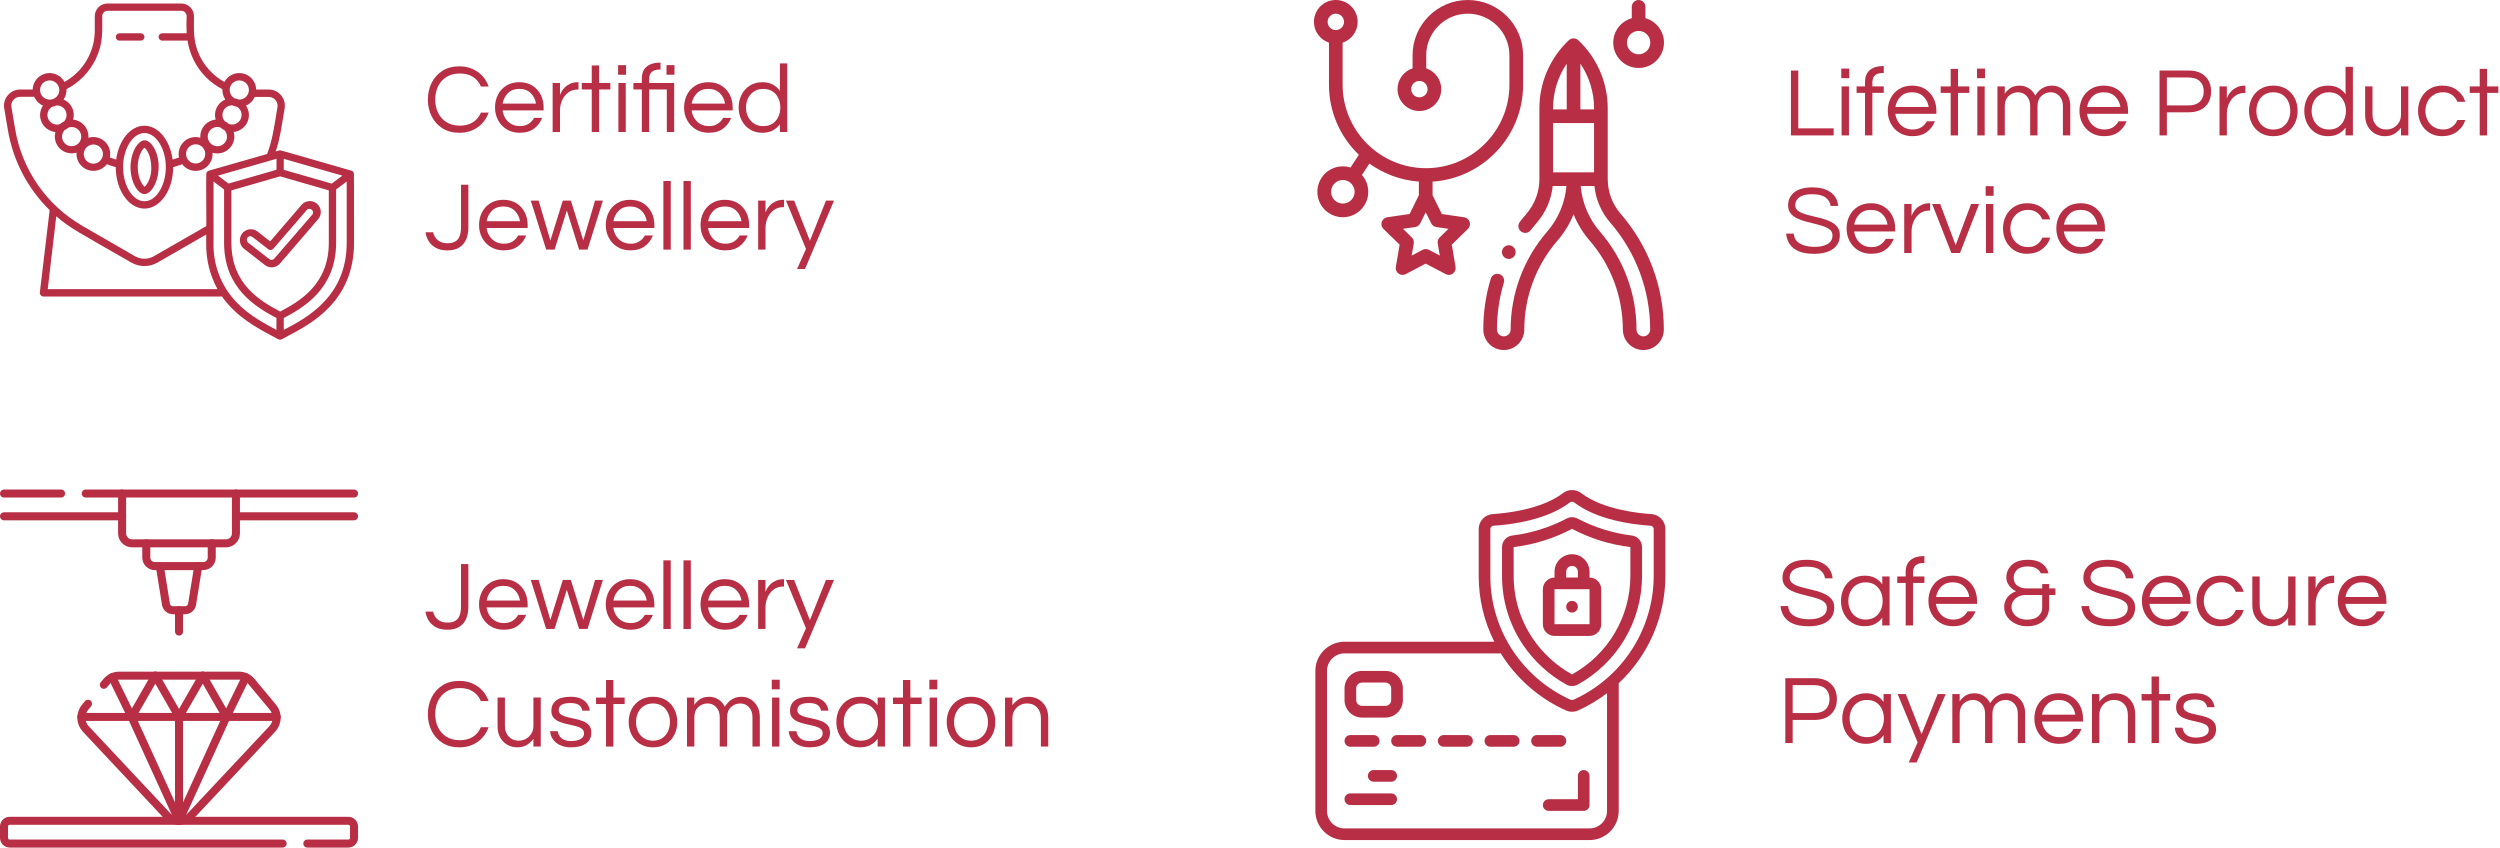 <svg viewBox="0 0 2181.22 739.5" xmlns="http://www.w3.org/2000/svg" data-name="Layer 1" id="Layer_1">
  <defs>
    <style>
      .cls-1 {
        fill: none;
        stroke: #b82e45;
        stroke-linecap: round;
        stroke-linejoin: round;
        stroke-width: 7px;
      }

      .cls-2 {
        fill: #b82e45;
        stroke-width: 0px;
      }
    </style>
  </defs>
  <g>
    <g>
      <path d="M1562.56,118.15v-56.61h6.41v50.45h30.87v6.16h-37.28Z" class="cls-2"></path>
      <path d="M1606.51,68.21v-8.38h6.93v8.38h-6.93ZM1606.77,118.15v-42.76h6.41v42.76h-6.41Z" class="cls-2"></path>
      <path d="M1627.21,118.15v-37.11h-7.35v-5.64h7.35v-3.76c0-4.67,1.41-8.18,4.23-10.52,2.82-2.34,6.68-3.51,11.59-3.51h.51v6.07h-.85c-2.96,0-5.22.67-6.76,2.01-1.54,1.34-2.31,3.49-2.31,6.46v3.25h9.92v5.64h-9.92v37.11h-6.41Z" class="cls-2"></path>
      <path d="M1668.68,118.83c-4.33,0-8.12-.98-11.37-2.95-3.25-1.97-5.77-4.63-7.57-8-1.79-3.36-2.69-7.07-2.69-11.12s.86-7.82,2.57-11.16,4.16-5.99,7.35-7.95c3.19-1.97,6.96-2.95,11.29-2.95s8.17.98,11.33,2.95,5.6,4.62,7.31,7.95c1.71,3.33,2.57,7.05,2.57,11.16v2.56h-35.83c.34,2.51,1.16,4.8,2.44,6.88,1.28,2.08,3.01,3.73,5.17,4.96,2.17,1.23,4.67,1.84,7.52,1.84,3.02,0,5.56-.67,7.61-2.01,2.05-1.34,3.65-3.06,4.79-5.17h7.01c-1.48,3.82-3.83,6.94-7.05,9.36-3.22,2.42-7.37,3.63-12.44,3.63ZM1653.71,93.35h29.07c-.57-3.65-2.11-6.7-4.62-9.15-2.51-2.45-5.81-3.68-9.92-3.68s-7.4,1.23-9.88,3.68c-2.48,2.45-4.03,5.5-4.66,9.15Z" class="cls-2"></path>
      <path d="M1701.94,118.15v-37.11h-8.72v-5.64h8.72v-15.31h6.41v15.31h9.83v5.64h-9.83v37.11h-6.41Z" class="cls-2"></path>
      <path d="M1724.94,68.21v-8.38h6.93v8.38h-6.93ZM1725.2,118.15v-42.76h6.41v42.76h-6.41Z" class="cls-2"></path>
      <path d="M1742.73,118.15v-42.76h6.41v6.5c.97-1.71,2.51-3.33,4.62-4.87,2.11-1.54,4.9-2.31,8.38-2.31,2.85,0,5.49.76,7.91,2.27,2.42,1.51,4.32,3.63,5.69,6.37.57-.97,1.47-2.14,2.69-3.51,1.23-1.37,2.83-2.57,4.83-3.59,2-1.03,4.39-1.54,7.18-1.54s5.3.71,7.7,2.14c2.39,1.43,4.35,3.46,5.86,6.11,1.51,2.65,2.27,5.77,2.27,9.36v25.82h-6.41v-25.65c0-3.59-1.01-6.48-3.04-8.68-2.02-2.19-4.55-3.29-7.57-3.29s-5.84,1.06-8.12,3.16c-2.28,2.11-3.42,5.07-3.42,8.89v25.57h-6.41v-25.65c0-3.59-1.01-6.48-3.04-8.68-2.02-2.19-4.55-3.29-7.57-3.29s-5.84,1.06-8.12,3.16c-2.28,2.11-3.42,5.07-3.42,8.89v25.57h-6.41Z" class="cls-2"></path>
      <path d="M1835.93,118.83c-4.33,0-8.12-.98-11.37-2.95-3.25-1.97-5.77-4.63-7.57-8-1.79-3.36-2.69-7.07-2.69-11.12s.86-7.82,2.57-11.16,4.16-5.99,7.35-7.95c3.19-1.97,6.96-2.95,11.29-2.95s8.17.98,11.33,2.95,5.6,4.62,7.31,7.95c1.71,3.33,2.57,7.05,2.57,11.16v2.56h-35.83c.34,2.51,1.16,4.8,2.44,6.88,1.28,2.08,3.01,3.73,5.17,4.96,2.17,1.23,4.67,1.84,7.52,1.84,3.02,0,5.56-.67,7.61-2.01,2.05-1.34,3.65-3.06,4.79-5.17h7.01c-1.48,3.82-3.83,6.94-7.05,9.36-3.22,2.42-7.37,3.63-12.44,3.63ZM1820.97,93.35h29.07c-.57-3.65-2.11-6.7-4.62-9.15-2.51-2.45-5.81-3.68-9.92-3.68s-7.4,1.23-9.88,3.68c-2.48,2.45-4.03,5.5-4.66,9.15Z" class="cls-2"></path>
      <path d="M1884.16,118.15v-56.61h25.48c6.04,0,10.8,1.64,14.28,4.92,3.48,3.28,5.22,7.71,5.22,13.3s-1.74,10.02-5.22,13.3c-3.48,3.28-8.24,4.92-14.28,4.92h-19.07v20.18h-6.41ZM1890.57,91.98h18.64c4.45,0,7.81-1.08,10.09-3.25,2.28-2.17,3.42-5.16,3.42-8.98s-1.14-6.73-3.42-8.89c-2.28-2.17-5.64-3.25-10.09-3.25h-18.64v24.37Z" class="cls-2"></path>
      <path d="M1936.49,118.15v-42.76h6.41v10.52c.23-.74.67-1.72,1.33-2.95.65-1.23,1.61-2.47,2.86-3.72,1.25-1.25,2.84-2.32,4.75-3.21,1.91-.88,4.18-1.33,6.8-1.33h.43v6.41h-.77c-3.19,0-5.94.87-8.25,2.61-2.31,1.74-4.08,3.99-5.3,6.76-1.23,2.77-1.84,5.72-1.84,8.85v18.81h-6.41Z" class="cls-2"></path>
      <path d="M1983.44,118.83c-4.33,0-8.1-.98-11.29-2.95-3.19-1.97-5.64-4.63-7.35-8-1.71-3.36-2.57-7.07-2.57-11.12s.86-7.82,2.57-11.16,4.16-5.99,7.35-7.95c3.19-1.97,6.96-2.95,11.29-2.95s8.17.98,11.33,2.95,5.6,4.62,7.31,7.95c1.71,3.33,2.57,7.05,2.57,11.16s-.85,7.75-2.57,11.12c-1.71,3.36-4.15,6.03-7.31,8s-6.94,2.95-11.33,2.95ZM1983.44,113.02c3.19,0,5.88-.74,8.08-2.22,2.19-1.48,3.86-3.46,5-5.94,1.14-2.48,1.71-5.17,1.71-8.08s-.57-5.67-1.71-8.12c-1.14-2.45-2.81-4.42-5-5.9-2.2-1.48-4.89-2.22-8.08-2.22s-5.82.74-8.04,2.22c-2.22,1.48-3.91,3.45-5.04,5.9-1.14,2.45-1.71,5.16-1.71,8.12s.57,5.6,1.71,8.08c1.14,2.48,2.82,4.46,5.04,5.94,2.22,1.48,4.9,2.22,8.04,2.22Z" class="cls-2"></path>
      <path d="M2031.15,118.83c-4.16,0-7.8-.98-10.9-2.95-3.11-1.97-5.52-4.63-7.23-8-1.71-3.36-2.57-7.07-2.57-11.12s.86-7.82,2.57-11.16,4.12-5.99,7.23-7.95c3.11-1.97,6.74-2.95,10.9-2.95,3.53,0,6.57.68,9.11,2.05,2.54,1.37,4.6,3.22,6.2,5.56v-24.03h6.41v59.86h-6.41v-6.84c-1.6,2.28-3.66,4.1-6.2,5.47-2.54,1.37-5.57,2.05-9.11,2.05ZM2032.01,113.02c3.19,0,5.89-.74,8.08-2.22,2.19-1.48,3.86-3.46,5-5.94,1.14-2.48,1.71-5.17,1.71-8.08s-.57-5.67-1.71-8.12c-1.14-2.45-2.81-4.42-5-5.9-2.2-1.48-4.89-2.22-8.08-2.22s-5.84.74-8.12,2.22c-2.28,1.48-4.02,3.45-5.22,5.9-1.2,2.45-1.8,5.16-1.8,8.12s.6,5.6,1.8,8.08,2.94,4.46,5.22,5.94c2.28,1.48,4.99,2.22,8.12,2.22Z" class="cls-2"></path>
      <path d="M2080.66,118.83c-2.91,0-5.67-.7-8.29-2.1-2.62-1.4-4.75-3.48-6.37-6.24-1.62-2.76-2.44-6.17-2.44-10.22v-24.88h6.41v24.71c0,3.88,1.12,7,3.38,9.36,2.25,2.37,5.12,3.55,8.59,3.55,2.39,0,4.56-.56,6.5-1.67,1.94-1.11,3.49-2.64,4.66-4.58,1.17-1.94,1.75-4.19,1.75-6.76v-24.63h6.41v42.76h-6.41v-6.67c-1.54,2.05-3.42,3.79-5.64,5.22-2.22,1.43-5.08,2.14-8.55,2.14Z" class="cls-2"></path>
      <path d="M2130.77,118.83c-4.28,0-7.98-.98-11.12-2.95-3.14-1.97-5.57-4.63-7.31-8-1.74-3.36-2.61-7.07-2.61-11.12s.87-7.82,2.61-11.16c1.74-3.33,4.17-5.99,7.31-7.95,3.13-1.97,6.84-2.95,11.12-2.95,5.07,0,9.39,1.31,12.95,3.93,3.56,2.62,5.97,6.02,7.23,10.18h-6.93c-.97-2.45-2.52-4.45-4.66-5.99-2.14-1.54-4.72-2.31-7.74-2.31s-5.87.74-8.21,2.22c-2.34,1.48-4.13,3.45-5.39,5.9-1.25,2.45-1.88,5.16-1.88,8.12s.63,5.6,1.88,8.08c1.25,2.48,3.05,4.46,5.39,5.94,2.34,1.48,5.07,2.22,8.21,2.22s5.6-.77,7.74-2.31,3.69-3.53,4.66-5.99h6.93c-1.25,4.16-3.66,7.55-7.23,10.18-3.56,2.62-7.88,3.93-12.95,3.93Z" class="cls-2"></path>
      <path d="M2163.52,118.15v-37.11h-8.72v-5.64h8.72v-15.31h6.41v15.31h9.83v5.64h-9.83v37.11h-6.41Z" class="cls-2"></path>
      <path d="M1582.83,221.45c-5.59,0-10.12-.75-13.6-2.27-3.48-1.51-6.09-3.6-7.82-6.29-1.74-2.68-2.75-5.7-3.04-9.06h6.67c.17,2.74,1.08,4.95,2.74,6.63,1.65,1.68,3.83,2.92,6.54,3.72,2.71.8,5.69,1.2,8.94,1.2,4.79,0,8.58-.84,11.37-2.52,2.79-1.68,4.19-4.18,4.19-7.48,0-1.99-.7-3.6-2.09-4.83-1.4-1.23-3.25-2.24-5.56-3.04-2.31-.8-4.83-1.52-7.57-2.18-2.74-.65-5.49-1.35-8.25-2.09-2.77-.74-5.3-1.68-7.61-2.82-2.31-1.14-4.16-2.61-5.56-4.4-1.4-1.8-2.1-4.09-2.1-6.88,0-4.62,1.78-8.38,5.34-11.29,3.56-2.91,8.88-4.36,15.95-4.36,5.02,0,9.15.76,12.4,2.27,3.25,1.51,5.69,3.49,7.31,5.94,1.62,2.45,2.52,5.1,2.69,7.95h-6.58c-.34-2.85-1.77-5.26-4.28-7.23-2.51-1.97-6.36-2.95-11.54-2.95-3.19,0-5.79.31-7.78.94-2,.63-3.52,1.44-4.57,2.44-1.06,1-1.77,2.04-2.14,3.12-.37,1.08-.56,2.11-.56,3.08,0,1.88.7,3.41,2.1,4.57,1.4,1.17,3.25,2.14,5.56,2.91s4.86,1.47,7.65,2.1c2.79.63,5.57,1.33,8.34,2.09,2.76.77,5.3,1.74,7.61,2.91,2.31,1.17,4.16,2.67,5.56,4.49,1.4,1.83,2.09,4.16,2.09,7.01,0,5.25-2,9.28-5.99,12.1-3.99,2.82-9.46,4.23-16.42,4.23Z" class="cls-2"></path>
      <path d="M1632.76,221.45c-4.33,0-8.12-.98-11.37-2.95-3.25-1.97-5.77-4.63-7.57-8-1.79-3.36-2.69-7.07-2.69-11.12s.86-7.82,2.57-11.16,4.16-5.99,7.35-7.95c3.19-1.97,6.96-2.95,11.29-2.95s8.17.98,11.33,2.95,5.6,4.62,7.31,7.95c1.71,3.33,2.57,7.05,2.57,11.16v2.56h-35.83c.34,2.51,1.16,4.8,2.44,6.88,1.28,2.08,3.01,3.73,5.17,4.96,2.17,1.23,4.67,1.84,7.52,1.84,3.02,0,5.56-.67,7.61-2.01,2.05-1.34,3.65-3.06,4.79-5.17h7.01c-1.48,3.82-3.83,6.94-7.05,9.36-3.22,2.42-7.37,3.63-12.44,3.63ZM1617.8,195.96h29.07c-.57-3.65-2.11-6.7-4.62-9.15-2.51-2.45-5.81-3.68-9.92-3.68s-7.4,1.23-9.88,3.68c-2.48,2.45-4.03,5.5-4.66,9.15Z" class="cls-2"></path>
      <path d="M1661.41,220.76v-42.76h6.41v10.52c.23-.74.67-1.72,1.33-2.95.65-1.23,1.61-2.47,2.86-3.72,1.25-1.25,2.84-2.32,4.75-3.21,1.91-.88,4.18-1.33,6.8-1.33h.43v6.41h-.77c-3.19,0-5.94.87-8.25,2.61-2.31,1.74-4.08,3.99-5.3,6.76-1.23,2.77-1.84,5.72-1.84,8.85v18.81h-6.41Z" class="cls-2"></path>
      <path d="M1702.54,220.76l-16.76-42.76h7.01l13.51,35.91,13.42-35.91h7.01l-16.67,42.76h-7.53Z" class="cls-2"></path>
      <path d="M1732.47,170.82v-8.38h6.93v8.38h-6.93ZM1732.73,220.76v-42.76h6.41v42.76h-6.41Z" class="cls-2"></path>
      <path d="M1768.64,221.45c-4.28,0-7.98-.98-11.12-2.95-3.14-1.97-5.57-4.63-7.31-8-1.74-3.36-2.61-7.07-2.61-11.12s.87-7.82,2.61-11.16c1.74-3.33,4.17-5.99,7.31-7.95,3.13-1.97,6.84-2.95,11.12-2.95,5.07,0,9.39,1.31,12.95,3.93,3.56,2.62,5.97,6.02,7.23,10.18h-6.93c-.97-2.45-2.52-4.45-4.66-5.99-2.14-1.54-4.72-2.31-7.74-2.31s-5.87.74-8.21,2.22c-2.34,1.48-4.13,3.45-5.39,5.9-1.25,2.45-1.88,5.16-1.88,8.12s.63,5.6,1.88,8.08c1.25,2.48,3.05,4.46,5.39,5.94,2.34,1.48,5.07,2.22,8.21,2.22s5.6-.77,7.74-2.31,3.69-3.53,4.66-5.99h6.93c-1.25,4.16-3.66,7.55-7.23,10.18-3.56,2.62-7.88,3.93-12.95,3.93Z" class="cls-2"></path>
      <path d="M1815.75,221.45c-4.33,0-8.12-.98-11.37-2.95-3.25-1.97-5.77-4.63-7.57-8-1.79-3.36-2.69-7.07-2.69-11.12s.86-7.82,2.57-11.16,4.16-5.99,7.35-7.95c3.19-1.97,6.96-2.95,11.29-2.95s8.17.98,11.33,2.95,5.6,4.62,7.31,7.95c1.71,3.33,2.57,7.05,2.57,11.16v2.56h-35.83c.34,2.51,1.16,4.8,2.44,6.88,1.28,2.08,3.01,3.73,5.17,4.96,2.17,1.23,4.67,1.84,7.52,1.84,3.02,0,5.56-.67,7.61-2.01,2.05-1.34,3.65-3.06,4.79-5.17h7.01c-1.48,3.82-3.83,6.94-7.05,9.36-3.22,2.42-7.37,3.63-12.44,3.63ZM1800.79,195.96h29.07c-.57-3.65-2.11-6.7-4.62-9.15-2.51-2.45-5.81-3.68-9.92-3.68s-7.4,1.23-9.88,3.68c-2.48,2.45-4.03,5.5-4.66,9.15Z" class="cls-2"></path>
    </g>
    <g>
      <path d="M1277.48,189.57l-19.48-2.83-8.1-16.41v-11.86c44.05-2.94,78.99-39.71,78.99-84.5v-25.74C1328.89,21.63,1307.26,0,1280.67,0s-48.22,21.63-48.22,48.23v11.41c-7.62,2.51-13.13,9.68-13.13,18.13,0,10.52,8.56,19.09,19.08,19.09s19.08-8.56,19.08-19.09c0-8.44-5.5-15.61-13.11-18.12v-11.42c0-20.01,16.28-36.3,36.29-36.3s36.29,16.28,36.29,36.3v25.74c0,40.13-32.64,72.77-72.76,72.77s-72.76-32.64-72.76-72.77v-36.75c7.61-2.51,13.12-9.69,13.12-18.13,0-10.52-8.56-19.09-19.08-19.09s-19.08,8.56-19.08,19.09c0,8.44,5.51,15.62,13.12,18.13v36.75c0,23.97,10.01,45.64,26.06,61.06l-7.27,11.13c-3.5-1.11-7.24-1.34-10.95-.62-5.82,1.14-10.85,4.47-14.17,9.39-6.84,10.16-4.15,23.99,6.01,30.83,3.8,2.56,8.11,3.78,12.37,3.78,7.14,0,14.17-3.43,18.45-9.79,5.75-8.54,4.76-19.67-1.73-27.07l6.51-9.97c12.33,8.89,27.13,14.54,43.16,15.72v11.89l-8.1,16.41-19.48,2.83c-2.25.33-4.11,1.9-4.81,4.06-.7,2.16-.12,4.53,1.51,6.11l14.1,13.74-3.33,19.41c-.38,2.24.54,4.5,2.37,5.83,1.84,1.33,4.27,1.51,6.28.45l17.42-9.16,17.42,9.16c.87.46,1.83.69,2.77.69,1.24,0,2.47-.38,3.51-1.14,1.84-1.33,2.76-3.6,2.37-5.83l-3.33-19.41,14.1-13.74c1.63-1.58,2.21-3.96,1.51-6.11-.7-2.16-2.57-3.73-4.82-4.06h0ZM1238.4,84.93c-3.95,0-7.16-3.21-7.16-7.16s3.21-7.16,7.16-7.16,7.16,3.21,7.16,7.16-3.21,7.16-7.16,7.16ZM1165.49,11.93c3.95,0,7.16,3.21,7.16,7.16s-3.21,7.16-7.16,7.16-7.16-3.21-7.16-7.16,3.21-7.16,7.16-7.16ZM1180.14,173.08c-3.17,4.7-9.57,5.95-14.27,2.78-4.7-3.17-5.95-9.57-2.78-14.27,1.53-2.28,3.86-3.82,6.56-4.35.66-.13,1.33-.19,1.99-.19,2.03,0,4.01.6,5.72,1.76,4.7,3.17,5.95,9.57,2.78,14.27h0ZM1256.11,207.13c-1.41,1.37-2.05,3.34-1.72,5.28l1.81,10.58-9.5-5c-.87-.46-1.82-.69-2.77-.69s-1.91.23-2.77.69l-9.5,5,1.82-10.58c.33-1.93-.31-3.91-1.72-5.28l-7.69-7.5,10.62-1.54c1.94-.28,3.62-1.5,4.49-3.26l4.75-9.63,4.75,9.63c.87,1.76,2.55,2.98,4.49,3.26l10.62,1.54-7.69,7.5Z" class="cls-2"></path>
      <path d="M1402.72,156.31v-61.89c0-22.41-9.38-44.06-25.74-59.37-1.73-1.62-4.27-2.06-6.45-1.12-.64.28-1.2.67-1.69,1.13,0,0,0-.01,0-.01-16.36,15.32-25.74,36.96-25.74,59.37v61.89c0,11.08-4,21.79-11.25,30.16-2.01,2.32-3.97,4.73-5.84,7.16-2,2.61-1.51,6.36,1.1,8.36,2.61,2,6.36,1.51,8.36-1.1,1.73-2.25,3.54-4.47,5.39-6.61,7.83-9.03,12.64-20.22,13.86-32.01h11.98c-1.26,14.67-7.12,28.63-16.83,39.83-20.55,23.7-31.86,54.03-31.87,85.4h0c0,3.29-2.68,5.97-5.96,5.97s-5.96-2.68-5.96-5.96c0-13.87,2.03-27.64,6.02-40.93.95-3.15-.84-6.48-4-7.43-3.15-.95-6.48.84-7.43,4-4.33,14.4-6.52,29.33-6.52,44.36h0v.02c.01,9.86,8.03,17.87,17.89,17.87s17.88-8.02,17.89-17.87h0c0-28.52,10.28-56.07,28.95-77.61,5.96-6.88,10.68-14.64,14.04-22.95,3.36,8.31,8.08,16.07,14.04,22.95,18.67,21.53,28.95,49.09,28.95,77.59h0c.01,9.87,8.03,17.89,17.89,17.89s17.88-8.02,17.89-17.87h0v-.02h0c0-37.12-13.39-73-37.7-101.03-7.26-8.37-11.25-19.08-11.25-30.16h0ZM1390.79,95.47h-11.93v-39.93c7.69,11.4,11.93,24.96,11.93,38.88v1.05ZM1366.94,55.54v39.93h-11.93v-1.05c0-13.92,4.24-27.49,11.93-38.88ZM1355.01,150.34v-42.95h35.78v42.95h-35.78ZM1433.78,293.47c-3.29,0-5.96-2.68-5.96-5.96h0c0-31.37-11.32-61.7-31.87-85.4-9.71-11.2-15.57-25.16-16.83-39.83h11.98c1.22,11.79,6.03,22.98,13.86,32.01,22.43,25.87,34.78,58.98,34.78,93.22,0,3.29-2.68,5.96-5.96,5.96h0Z" class="cls-2"></path>
      <path d="M1429.67,59.31c12.2,0,22.13-9.93,22.13-22.13,0-10.14-6.85-18.7-16.17-21.31V5.96C1435.63,2.67,1432.96,0,1429.67,0s-5.96,2.67-5.96,5.96v9.91c-9.31,2.61-16.17,11.17-16.17,21.31,0,12.2,9.93,22.13,22.13,22.13h0ZM1429.67,26.98c5.63,0,10.2,4.58,10.2,10.2s-4.58,10.2-10.2,10.2-10.2-4.58-10.2-10.2,4.58-10.2,10.2-10.2Z" class="cls-2"></path>
      <path d="M1312.17,215.73c-1.11,1.11-1.75,2.65-1.75,4.22s.64,3.11,1.75,4.22c1.11,1.11,2.65,1.74,4.22,1.74s3.11-.63,4.22-1.74c1.11-1.12,1.75-2.65,1.75-4.22s-.64-3.11-1.75-4.22c-1.11-1.11-2.65-1.74-4.22-1.74s-3.11.63-4.22,1.74Z" class="cls-2"></path>
    </g>
    <g>
      <path d="M1577.94,546.39c-5.59,0-10.12-.76-13.6-2.27-3.48-1.51-6.09-3.6-7.82-6.29-1.74-2.68-2.75-5.7-3.04-9.06h6.67c.17,2.74,1.08,4.95,2.74,6.63,1.65,1.68,3.83,2.92,6.54,3.72,2.71.8,5.69,1.2,8.94,1.2,4.79,0,8.58-.84,11.37-2.52,2.79-1.68,4.19-4.17,4.19-7.48,0-2-.7-3.61-2.09-4.83-1.4-1.22-3.25-2.24-5.56-3.04-2.31-.8-4.83-1.52-7.57-2.18-2.74-.65-5.49-1.35-8.25-2.09-2.77-.74-5.3-1.68-7.61-2.82-2.31-1.14-4.16-2.61-5.56-4.4-1.4-1.8-2.1-4.09-2.1-6.88,0-4.62,1.78-8.38,5.34-11.29,3.56-2.91,8.88-4.36,15.95-4.36,5.02,0,9.15.76,12.4,2.27,3.25,1.51,5.69,3.49,7.31,5.94,1.62,2.45,2.52,5.1,2.69,7.95h-6.58c-.34-2.85-1.77-5.26-4.28-7.23-2.51-1.97-6.36-2.95-11.54-2.95-3.19,0-5.79.31-7.78.94-2,.63-3.52,1.44-4.57,2.44-1.06,1-1.77,2.04-2.14,3.12-.37,1.08-.56,2.11-.56,3.08,0,1.88.7,3.41,2.1,4.58,1.4,1.17,3.25,2.14,5.56,2.91s4.86,1.47,7.65,2.09c2.79.63,5.57,1.33,8.34,2.1,2.76.77,5.3,1.74,7.61,2.91,2.31,1.17,4.16,2.67,5.56,4.49,1.4,1.83,2.09,4.16,2.09,7.01,0,5.25-2,9.28-5.99,12.1-3.99,2.82-9.46,4.23-16.42,4.23Z" class="cls-2"></path>
      <path d="M1626.93,546.39c-4.16,0-7.8-.98-10.9-2.95-3.11-1.97-5.52-4.63-7.23-8-1.71-3.36-2.57-7.07-2.57-11.12s.86-7.82,2.57-11.16,4.12-5.99,7.23-7.95c3.11-1.97,6.74-2.95,10.9-2.95,3.53,0,6.57.68,9.11,2.05,2.54,1.37,4.6,3.22,6.2,5.56v-6.93h6.41v42.75h-6.41v-6.84c-1.6,2.28-3.66,4.1-6.2,5.47-2.54,1.37-5.57,2.05-9.11,2.05ZM1627.79,540.57c3.19,0,5.89-.74,8.08-2.22,2.19-1.48,3.86-3.46,5-5.94,1.14-2.48,1.71-5.17,1.71-8.08s-.57-5.67-1.71-8.12c-1.14-2.45-2.81-4.42-5-5.9-2.2-1.48-4.89-2.22-8.08-2.22s-5.84.74-8.12,2.22c-2.28,1.48-4.02,3.45-5.22,5.9-1.2,2.45-1.8,5.16-1.8,8.12s.6,5.6,1.8,8.08,2.94,4.46,5.22,5.94,4.99,2.22,8.12,2.22Z" class="cls-2"></path>
      <path d="M1662.68,545.7v-37.11h-7.35v-5.64h7.35v-3.76c0-4.67,1.41-8.18,4.23-10.52,2.82-2.34,6.68-3.51,11.59-3.51h.51v6.07h-.85c-2.96,0-5.22.67-6.76,2.01-1.54,1.34-2.31,3.49-2.31,6.46v3.25h9.92v5.64h-9.92v37.11h-6.41Z" class="cls-2"></path>
      <path d="M1704.15,546.39c-4.33,0-8.12-.98-11.37-2.95-3.25-1.97-5.77-4.63-7.57-8-1.79-3.36-2.69-7.07-2.69-11.12s.86-7.82,2.57-11.16,4.16-5.99,7.35-7.95c3.19-1.97,6.96-2.95,11.29-2.95s8.17.98,11.33,2.95,5.6,4.62,7.31,7.95c1.71,3.33,2.57,7.05,2.57,11.16v2.57h-35.83c.34,2.51,1.16,4.8,2.44,6.88,1.28,2.08,3.01,3.73,5.17,4.96,2.17,1.23,4.67,1.84,7.52,1.84,3.02,0,5.56-.67,7.61-2.01,2.05-1.34,3.65-3.06,4.79-5.17h7.01c-1.48,3.82-3.83,6.94-7.05,9.36-3.22,2.42-7.37,3.63-12.44,3.63ZM1689.18,520.9h29.07c-.57-3.65-2.11-6.7-4.62-9.15-2.51-2.45-5.81-3.68-9.92-3.68s-7.4,1.23-9.88,3.68-4.03,5.5-4.66,9.15Z" class="cls-2"></path>
      <path d="M1768.45,546.39c-3.54,0-6.81-.71-9.83-2.14-3.02-1.42-5.45-3.41-7.27-5.94-1.83-2.54-2.74-5.49-2.74-8.85,0-3.02.91-5.74,2.74-8.17,1.82-2.42,4.39-4.26,7.7-5.52-1.25-.4-2.55-1.18-3.89-2.35-1.34-1.17-2.45-2.58-3.33-4.23-.88-1.65-1.33-3.42-1.33-5.3,0-4.39,1.6-8.07,4.79-11.03,3.19-2.96,7.87-4.45,14.02-4.45,3.88,0,7.07.58,9.58,1.75,2.51,1.17,4.43,2.65,5.77,4.45,1.34,1.8,2.21,3.66,2.61,5.6h-6.75c-.4-1.37-1.55-2.71-3.46-4.02-1.91-1.31-4.55-1.97-7.91-1.97-4.22,0-7.31.96-9.28,2.87-1.97,1.91-2.95,4.2-2.95,6.88,0,3.19,1.11,5.56,3.33,7.1,2.22,1.54,4.82,2.31,7.78,2.31h13.77v-3.76h5.99v3.76h5.56v5.73h-5.56v10.86c0,4.85-1.71,8.79-5.13,11.84-3.42,3.05-8.15,4.58-14.2,4.58ZM1768.45,540.66c4.5,0,7.85-1.04,10.05-3.12,2.19-2.08,3.29-4.43,3.29-7.05v-11.37h-14.54c-2.39,0-4.52.49-6.37,1.45-1.85.97-3.29,2.24-4.32,3.8-1.03,1.57-1.54,3.32-1.54,5.26s.56,3.75,1.67,5.43c1.11,1.68,2.68,3.04,4.7,4.06,2.02,1.03,4.38,1.54,7.05,1.54Z" class="cls-2"></path>
      <path d="M1840.45,546.39c-5.59,0-10.12-.76-13.6-2.27-3.48-1.51-6.09-3.6-7.82-6.29-1.74-2.68-2.75-5.7-3.04-9.06h6.67c.17,2.74,1.08,4.95,2.74,6.63,1.65,1.68,3.83,2.92,6.54,3.72,2.71.8,5.69,1.2,8.94,1.2,4.79,0,8.58-.84,11.37-2.52,2.79-1.68,4.19-4.17,4.19-7.48,0-2-.7-3.61-2.09-4.83-1.4-1.22-3.25-2.24-5.56-3.04-2.31-.8-4.83-1.52-7.57-2.18-2.74-.65-5.49-1.35-8.25-2.09-2.77-.74-5.3-1.68-7.61-2.82-2.31-1.14-4.16-2.61-5.56-4.4-1.4-1.8-2.1-4.09-2.1-6.88,0-4.62,1.78-8.38,5.34-11.29,3.56-2.91,8.88-4.36,15.95-4.36,5.02,0,9.15.76,12.4,2.27,3.25,1.51,5.69,3.49,7.31,5.94,1.62,2.45,2.52,5.1,2.69,7.95h-6.58c-.34-2.85-1.77-5.26-4.28-7.23-2.51-1.97-6.36-2.95-11.54-2.95-3.19,0-5.79.31-7.78.94-2,.63-3.52,1.44-4.57,2.44-1.06,1-1.77,2.04-2.14,3.12-.37,1.08-.56,2.11-.56,3.08,0,1.88.7,3.41,2.1,4.58,1.4,1.17,3.25,2.14,5.56,2.91s4.86,1.47,7.65,2.09c2.79.63,5.57,1.33,8.34,2.1,2.76.77,5.3,1.74,7.61,2.91,2.31,1.17,4.16,2.67,5.56,4.49,1.4,1.83,2.09,4.16,2.09,7.01,0,5.25-2,9.28-5.99,12.1-3.99,2.82-9.46,4.23-16.42,4.23Z" class="cls-2"></path>
      <path d="M1890.39,546.39c-4.33,0-8.12-.98-11.37-2.95-3.25-1.97-5.77-4.63-7.57-8-1.79-3.36-2.69-7.07-2.69-11.12s.86-7.82,2.57-11.16,4.16-5.99,7.35-7.95c3.19-1.97,6.96-2.95,11.29-2.95s8.17.98,11.33,2.95,5.6,4.62,7.31,7.95c1.71,3.33,2.57,7.05,2.57,11.16v2.57h-35.83c.34,2.51,1.16,4.8,2.44,6.88,1.28,2.08,3.01,3.73,5.17,4.96,2.17,1.23,4.67,1.84,7.52,1.84,3.02,0,5.56-.67,7.61-2.01,2.05-1.34,3.65-3.06,4.79-5.17h7.01c-1.48,3.82-3.83,6.94-7.05,9.36-3.22,2.42-7.37,3.63-12.44,3.63ZM1875.42,520.9h29.07c-.57-3.65-2.11-6.7-4.62-9.15-2.51-2.45-5.81-3.68-9.92-3.68s-7.4,1.23-9.88,3.68-4.03,5.5-4.66,9.15Z" class="cls-2"></path>
      <path d="M1937.42,546.39c-4.28,0-7.98-.98-11.12-2.95-3.14-1.97-5.57-4.63-7.31-8-1.74-3.36-2.61-7.07-2.61-11.12s.87-7.82,2.61-11.16c1.74-3.33,4.17-5.99,7.31-7.95,3.13-1.97,6.84-2.95,11.12-2.95,5.07,0,9.39,1.31,12.95,3.93,3.56,2.62,5.97,6.02,7.23,10.18h-6.93c-.97-2.45-2.52-4.45-4.66-5.99s-4.72-2.31-7.74-2.31-5.87.74-8.21,2.22c-2.34,1.48-4.13,3.45-5.39,5.9-1.25,2.45-1.88,5.16-1.88,8.12s.63,5.6,1.88,8.08c1.25,2.48,3.05,4.46,5.39,5.94,2.34,1.48,5.07,2.22,8.21,2.22s5.6-.77,7.74-2.31,3.69-3.53,4.66-5.99h6.93c-1.25,4.16-3.66,7.55-7.23,10.18-3.56,2.62-7.88,3.93-12.95,3.93Z" class="cls-2"></path>
      <path d="M1982.22,546.39c-2.91,0-5.67-.7-8.29-2.1-2.62-1.4-4.75-3.48-6.37-6.24-1.62-2.76-2.44-6.17-2.44-10.22v-24.88h6.41v24.71c0,3.88,1.12,7,3.38,9.36,2.25,2.37,5.12,3.55,8.59,3.55,2.39,0,4.56-.56,6.5-1.67,1.94-1.11,3.49-2.64,4.66-4.58,1.17-1.94,1.75-4.19,1.75-6.75v-24.63h6.41v42.75h-6.41v-6.67c-1.54,2.05-3.42,3.79-5.64,5.22-2.22,1.43-5.08,2.14-8.55,2.14Z" class="cls-2"></path>
      <path d="M2013.95,545.7v-42.75h6.41v10.52c.23-.74.67-1.72,1.33-2.95.65-1.23,1.61-2.46,2.86-3.72,1.25-1.25,2.84-2.32,4.75-3.21,1.91-.88,4.18-1.33,6.8-1.33h.43v6.41h-.77c-3.19,0-5.94.87-8.25,2.61-2.31,1.74-4.08,3.99-5.3,6.75-1.23,2.77-1.84,5.72-1.84,8.85v18.81h-6.41Z" class="cls-2"></path>
      <path d="M2061.32,546.39c-4.33,0-8.12-.98-11.37-2.95-3.25-1.97-5.77-4.63-7.57-8-1.79-3.36-2.69-7.07-2.69-11.12s.86-7.82,2.57-11.16,4.16-5.99,7.35-7.95c3.19-1.97,6.96-2.95,11.29-2.95s8.17.98,11.33,2.95,5.6,4.62,7.31,7.95c1.71,3.33,2.57,7.05,2.57,11.16v2.57h-35.83c.34,2.51,1.16,4.8,2.44,6.88,1.28,2.08,3.01,3.73,5.17,4.96,2.17,1.23,4.67,1.84,7.52,1.84,3.02,0,5.56-.67,7.61-2.01,2.05-1.34,3.65-3.06,4.79-5.17h7.01c-1.48,3.82-3.83,6.94-7.05,9.36-3.22,2.42-7.37,3.63-12.44,3.63ZM2046.36,520.9h29.07c-.57-3.65-2.11-6.7-4.62-9.15-2.51-2.45-5.81-3.68-9.92-3.68s-7.4,1.23-9.88,3.68-4.03,5.5-4.66,9.15Z" class="cls-2"></path>
      <path d="M1557.67,648.31v-56.61h25.48c6.04,0,10.8,1.64,14.28,4.92,3.48,3.28,5.22,7.71,5.22,13.3s-1.74,10.02-5.22,13.3c-3.48,3.28-8.24,4.92-14.28,4.92h-19.07v20.18h-6.41ZM1564.09,622.15h18.64c4.45,0,7.81-1.08,10.09-3.25,2.28-2.17,3.42-5.16,3.42-8.98s-1.14-6.73-3.42-8.89c-2.28-2.17-5.64-3.25-10.09-3.25h-18.64v24.37Z" class="cls-2"></path>
      <path d="M1628.05,649c-4.16,0-7.8-.98-10.9-2.95-3.11-1.97-5.52-4.63-7.23-8-1.71-3.36-2.57-7.07-2.57-11.12s.86-7.82,2.57-11.16,4.12-5.99,7.23-7.95c3.11-1.97,6.74-2.95,10.9-2.95,3.53,0,6.57.68,9.11,2.05,2.54,1.37,4.6,3.22,6.2,5.56v-6.93h6.41v42.75h-6.41v-6.84c-1.6,2.28-3.66,4.1-6.2,5.47-2.54,1.37-5.57,2.05-9.11,2.05ZM1628.9,643.18c3.19,0,5.89-.74,8.08-2.22,2.19-1.48,3.86-3.46,5-5.94,1.14-2.48,1.71-5.17,1.71-8.08s-.57-5.67-1.71-8.12c-1.14-2.45-2.81-4.42-5-5.9-2.2-1.48-4.89-2.22-8.08-2.22s-5.84.74-8.12,2.22c-2.28,1.48-4.02,3.45-5.22,5.9-1.2,2.45-1.8,5.16-1.8,8.12s.6,5.6,1.8,8.08,2.94,4.46,5.22,5.94,4.99,2.22,8.12,2.22Z" class="cls-2"></path>
      <path d="M1665.33,665.25l7.78-17.53-17.44-42.16h7.1l13.77,35.06,14.02-35.06h7.01l-25.31,59.69h-6.93Z" class="cls-2"></path>
      <path d="M1703.38,648.31v-42.75h6.41v6.5c.97-1.71,2.51-3.33,4.62-4.87,2.11-1.54,4.9-2.31,8.38-2.31,2.85,0,5.49.76,7.91,2.27,2.42,1.51,4.32,3.63,5.69,6.37.57-.97,1.47-2.14,2.69-3.51,1.23-1.37,2.83-2.57,4.83-3.59,2-1.03,4.39-1.54,7.18-1.54s5.3.71,7.7,2.14c2.39,1.43,4.35,3.46,5.86,6.11,1.51,2.65,2.27,5.77,2.27,9.36v25.82h-6.41v-25.65c0-3.59-1.01-6.48-3.04-8.68-2.02-2.19-4.55-3.29-7.57-3.29s-5.84,1.06-8.12,3.16c-2.28,2.11-3.42,5.08-3.42,8.89v25.57h-6.41v-25.65c0-3.59-1.01-6.48-3.04-8.68-2.02-2.19-4.55-3.29-7.57-3.29s-5.84,1.06-8.12,3.16c-2.28,2.11-3.42,5.08-3.42,8.89v25.57h-6.41Z" class="cls-2"></path>
      <path d="M1796.58,649c-4.33,0-8.12-.98-11.37-2.95-3.25-1.97-5.77-4.63-7.57-8-1.79-3.36-2.69-7.07-2.69-11.12s.86-7.82,2.57-11.16,4.16-5.99,7.35-7.95c3.19-1.97,6.96-2.95,11.29-2.95s8.17.98,11.33,2.95,5.6,4.62,7.31,7.95c1.71,3.33,2.57,7.05,2.57,11.16v2.57h-35.83c.34,2.51,1.16,4.8,2.44,6.88,1.28,2.08,3.01,3.73,5.17,4.96,2.17,1.23,4.67,1.84,7.52,1.84,3.02,0,5.56-.67,7.61-2.01,2.05-1.34,3.65-3.06,4.79-5.17h7.01c-1.48,3.82-3.83,6.94-7.05,9.36-3.22,2.42-7.37,3.63-12.44,3.63ZM1781.62,623.52h29.07c-.57-3.65-2.11-6.7-4.62-9.15-2.51-2.45-5.81-3.68-9.92-3.68s-7.4,1.23-9.88,3.68-4.03,5.5-4.66,9.15Z" class="cls-2"></path>
      <path d="M1825.23,648.31v-42.75h6.41v6.67c1.54-2.05,3.42-3.79,5.64-5.22,2.22-1.42,5.07-2.14,8.55-2.14,2.96,0,5.74.7,8.34,2.09,2.59,1.4,4.7,3.48,6.33,6.24,1.62,2.77,2.44,6.17,2.44,10.22v24.88h-6.41v-24.71c0-3.88-1.11-7-3.33-9.36-2.22-2.36-5.1-3.55-8.64-3.55-2.39,0-4.56.54-6.5,1.62-1.94,1.08-3.49,2.61-4.66,4.58-1.17,1.97-1.75,4.23-1.75,6.8v24.63h-6.41Z" class="cls-2"></path>
      <path d="M1877.22,648.31v-37.11h-8.72v-5.64h8.72v-15.31h6.41v15.31h9.83v5.64h-9.83v37.11h-6.41Z" class="cls-2"></path>
      <path d="M1916.04,649c-3.93,0-7.25-.66-9.96-1.97-2.71-1.31-4.78-3.04-6.2-5.17-1.43-2.14-2.22-4.46-2.39-6.97h6.67c.17,1.42.67,2.81,1.5,4.15.83,1.34,2.09,2.42,3.81,3.25,1.71.83,3.93,1.24,6.67,1.24.85,0,1.91-.08,3.16-.26s2.47-.48,3.63-.94c1.17-.46,2.15-1.14,2.95-2.05.8-.91,1.2-2.08,1.2-3.51,0-1.77-.68-3.13-2.05-4.1-1.37-.97-3.14-1.72-5.3-2.27-2.17-.54-4.46-1.07-6.88-1.58-2.42-.51-4.72-1.18-6.88-2.01-2.17-.83-3.93-2-5.3-3.51-1.37-1.51-2.05-3.58-2.05-6.2,0-3.88,1.41-6.88,4.23-9.02,2.82-2.14,7-3.21,12.53-3.21,3.76,0,6.83.58,9.19,1.75,2.37,1.17,4.16,2.67,5.39,4.49,1.23,1.83,1.95,3.79,2.18,5.9h-6.5c-.23-1.82-1.13-3.39-2.69-4.7-1.57-1.31-4.15-1.97-7.74-1.97-6.78,0-10.18,2.05-10.18,6.16,0,1.71.68,3.02,2.05,3.93s3.13,1.64,5.3,2.18c2.17.54,4.46,1.06,6.88,1.54,2.42.48,4.72,1.15,6.88,2.01,2.17.86,3.93,2.07,5.3,3.63,1.37,1.57,2.05,3.69,2.05,6.37,0,4.16-1.58,7.34-4.75,9.53-3.16,2.2-7.4,3.29-12.7,3.29Z" class="cls-2"></path>
    </g>
    <g id="Page-1">
      <g data-name="006---Secure-Payment" id="_006---Secure-Payment">
        <path d="M1440.81,448.54c-12.22-.79-42.65-4.15-61.08-18.21-4.77-3.7-11.44-3.7-16.21,0-18.44,14.06-48.86,17.42-61.08,18.21-6.89.43-12.26,6.12-12.29,13.02v41.09c0,19.88,4.67,39.49,13.61,57.25h-130.68c-14.05.02-25.43,11.4-25.45,25.45v122.15c.02,14.05,11.4,25.43,25.45,25.45h213.78c14.05-.02,25.43-11.4,25.45-25.45v-111.39c25.89-24.2,40.62-58.02,40.72-93.46v-41.09c-.03-6.87-5.36-12.56-12.22-13.02h0ZM1402.12,707.5c0,8.43-6.84,15.27-15.27,15.27h-213.78c-8.43,0-15.27-6.84-15.27-15.27v-122.15c0-8.43,6.84-15.27,15.27-15.27h136.41c.79,1.27,1.53,2.54,2.36,3.81,13.49,20.08,32.32,35.99,54.37,45.94,3.42,1.54,7.35,1.54,10.77,0,8.92-4.04,17.36-9.09,25.14-15.04v102.71ZM1442.84,502.65c-.17,46.6-27.57,88.79-70.07,107.9-.76.34-1.63.34-2.39,0-20.32-9.16-37.68-23.83-50.11-42.34-13.03-19.38-19.98-42.21-19.96-65.56v-41.09c.01-1.52,1.2-2.77,2.72-2.87,16.33-1.06,46.7-5.09,66.6-20.28,1.14-.89,2.74-.89,3.87,0,19.91,15.18,50.27,19.22,66.61,20.28,1.52.09,2.71,1.34,2.72,2.87v41.09Z" class="cls-2" id="Shape"></path>
        <path d="M1423.98,467.27c-16.56-2.01-32.62-7-47.41-14.71-3.09-1.75-6.87-1.75-9.96,0-14.79,7.72-30.85,12.7-47.42,14.71-4.98.74-8.67,5.01-8.68,10.05v25.34c-.02,21.33,6.32,42.17,18.22,59.87,9.71,14.42,22.7,26.33,37.9,34.76,3.09,1.69,6.82,1.69,9.9,0,34.53-18.99,56.03-55.23,56.14-94.64v-25.34c-.01-5.04-3.7-9.31-8.68-10.05h0ZM1422.48,502.65c-.1,35.71-19.6,68.55-50.9,85.75h-.05c-13.79-7.66-25.57-18.47-34.38-31.56-10.76-16.02-16.5-34.89-16.47-54.19l-.06-25.33c17.82-2.14,35.09-7.53,50.96-15.92,15.85,8.38,33.1,13.77,50.9,15.91v25.34Z" class="cls-2" data-name="Shape" id="Shape-2"></path>
        <path d="M1188.35,626.07h20.36c8.43,0,15.27-6.84,15.27-15.27v-10.18c0-8.43-6.84-15.27-15.27-15.27h-20.36c-8.43,0-15.27,6.84-15.27,15.27v10.18c0,8.43,6.84,15.27,15.27,15.27ZM1183.26,600.62c0-2.81,2.28-5.09,5.09-5.09h20.36c2.81,0,5.09,2.28,5.09,5.09v10.18c0,2.81-2.28,5.09-5.09,5.09h-20.36c-2.81,0-5.09-2.28-5.09-5.09v-10.18Z" class="cls-2" data-name="Shape" id="Shape-3"></path>
        <path d="M1178.17,651.51h20.36c2.81,0,5.09-2.28,5.09-5.09s-2.28-5.09-5.09-5.09h-20.36c-2.81,0-5.09,2.28-5.09,5.09s2.28,5.09,5.09,5.09Z" class="cls-2" data-name="Shape" id="Shape-4"></path>
        <path d="M1239.25,641.33h-20.36c-2.81,0-5.09,2.28-5.09,5.09s2.28,5.09,5.09,5.09h20.36c2.81,0,5.09-2.28,5.09-5.09s-2.28-5.09-5.09-5.09Z" class="cls-2" data-name="Shape" id="Shape-5"></path>
        <path d="M1279.96,641.33h-20.36c-2.81,0-5.09,2.28-5.09,5.09s2.28,5.09,5.09,5.09h20.36c2.81,0,5.09-2.28,5.09-5.09s-2.28-5.09-5.09-5.09Z" class="cls-2" data-name="Shape" id="Shape-6"></path>
        <path d="M1320.68,641.33h-20.36c-2.81,0-5.09,2.28-5.09,5.09s2.28,5.09,5.09,5.09h20.36c2.81,0,5.09-2.28,5.09-5.09s-2.28-5.09-5.09-5.09Z" class="cls-2" data-name="Shape" id="Shape-7"></path>
        <path d="M1366.49,646.42c0-2.81-2.28-5.09-5.09-5.09h-20.36c-2.81,0-5.09,2.28-5.09,5.09s2.28,5.09,5.09,5.09h20.36c2.81,0,5.09-2.28,5.09-5.09Z" class="cls-2" data-name="Shape" id="Shape-8"></path>
        <path d="M1213.8,671.87h-15.27c-2.81,0-5.09,2.28-5.09,5.09s2.28,5.09,5.09,5.09h15.27c2.81,0,5.09-2.28,5.09-5.09s-2.28-5.09-5.09-5.09Z" class="cls-2" data-name="Shape" id="Shape-9"></path>
        <path d="M1213.8,692.23h-35.63c-2.81,0-5.09,2.28-5.09,5.09s2.28,5.09,5.09,5.09h35.63c2.81,0,5.09-2.28,5.09-5.09s-2.28-5.09-5.09-5.09Z" class="cls-2" data-name="Shape" id="Shape-10"></path>
        <path d="M1356.31,498.83v5.09c-5.62,0-10.18,4.56-10.18,10.18v30.54c0,5.62,4.56,10.18,10.18,10.18h30.54c5.62,0,10.18-4.56,10.18-10.18v-30.54c0-5.62-4.56-10.18-10.18-10.18v-5.09c0-8.43-6.84-15.27-15.27-15.27s-15.27,6.84-15.27,15.27ZM1366.49,498.83c0-2.81,2.28-5.09,5.09-5.09s5.09,2.28,5.09,5.09v5.09h-10.18v-5.09ZM1381.76,514.09h5.09v30.54h-30.54v-30.54h25.45Z" class="cls-2" data-name="Shape" id="Shape-11"></path>
        <circle r="5.09" cy="529.36" cx="1371.58" class="cls-2" id="Oval"></circle>
        <path d="M1376.67,697.32h-25.45c-2.81,0-5.09,2.28-5.09,5.09s2.28,5.09,5.09,5.09h30.54c2.81,0,5.09-2.28,5.09-5.09v-25.45c0-2.81-2.28-5.09-5.09-5.09s-5.09,2.28-5.09,5.09v20.36Z" class="cls-2" data-name="Shape" id="Shape-12"></path>
      </g>
    </g>
  </g>
  <g>
    <g>
      <path d="M390.15,549.44c-4.05,0-7.43-.78-10.13-2.35-2.71-1.57-4.77-3.56-6.2-5.99-1.43-2.42-2.28-4.92-2.57-7.48h6.67c.23,1.48.83,2.96,1.8,4.45.97,1.48,2.34,2.71,4.1,3.68,1.77.97,3.99,1.45,6.67,1.45s4.63-.41,6.2-1.24c1.57-.83,2.74-1.92,3.51-3.29s1.3-2.84,1.58-4.4c.28-1.57.43-3.06.43-4.49v-37.62h6.41v37.88c0,3.31-.59,6.44-1.75,9.41-1.17,2.96-3.11,5.37-5.81,7.23-2.71,1.85-6.34,2.78-10.9,2.78Z" class="cls-2"></path>
      <path d="M439.58,549.44c-4.33,0-8.12-.98-11.37-2.95-3.25-1.97-5.77-4.63-7.57-8-1.8-3.36-2.69-7.07-2.69-11.12s.86-7.82,2.57-11.16c1.71-3.33,4.16-5.99,7.35-7.95,3.19-1.97,6.95-2.95,11.29-2.95s8.17.98,11.33,2.95c3.16,1.97,5.6,4.62,7.31,7.95,1.71,3.33,2.56,7.05,2.56,11.16v2.57h-35.83c.34,2.51,1.15,4.8,2.44,6.88,1.28,2.08,3.01,3.73,5.17,4.96,2.17,1.23,4.67,1.84,7.52,1.84,3.02,0,5.56-.67,7.61-2.01,2.05-1.34,3.65-3.06,4.79-5.17h7.01c-1.48,3.82-3.83,6.94-7.05,9.36-3.22,2.42-7.37,3.63-12.44,3.63ZM424.61,523.96h29.07c-.57-3.65-2.11-6.7-4.62-9.15-2.51-2.45-5.81-3.68-9.92-3.68s-7.4,1.23-9.88,3.68c-2.48,2.45-4.03,5.5-4.66,9.15Z" class="cls-2"></path>
      <path d="M476.52,548.76l-13.42-42.75h6.84l10.26,34.8,10.86-34.8h7.01l10.86,34.8,10.26-34.8h6.84l-13.43,42.75h-7.35l-10.69-34.12-10.69,34.12h-7.35Z" class="cls-2"></path>
      <path d="M550.14,549.44c-4.33,0-8.12-.98-11.37-2.95-3.25-1.97-5.77-4.63-7.57-8-1.8-3.36-2.69-7.07-2.69-11.12s.86-7.82,2.57-11.16c1.71-3.33,4.16-5.99,7.35-7.95,3.19-1.97,6.95-2.95,11.29-2.95s8.17.98,11.33,2.95c3.16,1.97,5.6,4.62,7.31,7.95,1.71,3.33,2.56,7.05,2.56,11.16v2.57h-35.83c.34,2.51,1.15,4.8,2.44,6.88,1.28,2.08,3.01,3.73,5.17,4.96,2.17,1.23,4.67,1.84,7.52,1.84,3.02,0,5.56-.67,7.61-2.01,2.05-1.34,3.65-3.06,4.79-5.17h7.01c-1.48,3.82-3.83,6.94-7.05,9.36-3.22,2.42-7.37,3.63-12.44,3.63ZM535.18,523.96h29.07c-.57-3.65-2.11-6.7-4.62-9.15-2.51-2.45-5.81-3.68-9.92-3.68s-7.4,1.23-9.88,3.68c-2.48,2.45-4.03,5.5-4.66,9.15Z" class="cls-2"></path>
      <path d="M578.79,548.76v-59.86h6.41v59.86h-6.41Z" class="cls-2"></path>
      <path d="M596.31,548.76v-59.86h6.41v59.86h-6.41Z" class="cls-2"></path>
      <path d="M632.83,549.44c-4.33,0-8.12-.98-11.37-2.95-3.25-1.97-5.77-4.63-7.57-8-1.8-3.36-2.69-7.07-2.69-11.12s.86-7.82,2.57-11.16c1.71-3.33,4.16-5.99,7.35-7.95,3.19-1.97,6.95-2.95,11.29-2.95s8.17.98,11.33,2.95c3.16,1.97,5.6,4.62,7.31,7.95,1.71,3.33,2.56,7.05,2.56,11.16v2.57h-35.83c.34,2.51,1.15,4.8,2.44,6.88,1.28,2.08,3.01,3.73,5.17,4.96,2.17,1.23,4.67,1.84,7.52,1.84,3.02,0,5.56-.67,7.61-2.01,2.05-1.34,3.65-3.06,4.79-5.17h7.01c-1.48,3.82-3.83,6.94-7.05,9.36-3.22,2.42-7.37,3.63-12.44,3.63ZM617.86,523.96h29.07c-.57-3.65-2.11-6.7-4.62-9.15-2.51-2.45-5.81-3.68-9.92-3.68s-7.4,1.23-9.88,3.68c-2.48,2.45-4.03,5.5-4.66,9.15Z" class="cls-2"></path>
      <path d="M661.47,548.76v-42.75h6.41v10.52c.23-.74.67-1.72,1.33-2.95.65-1.23,1.61-2.46,2.86-3.72s2.83-2.32,4.75-3.21c1.91-.88,4.18-1.33,6.8-1.33h.43v6.41h-.77c-3.19,0-5.94.87-8.25,2.61-2.31,1.74-4.08,3.99-5.3,6.75-1.23,2.77-1.84,5.72-1.84,8.85v18.81h-6.41Z" class="cls-2"></path>
      <path d="M695.42,565.69l7.78-17.53-17.44-42.16h7.1l13.77,35.06,14.02-35.06h7.01l-25.31,59.69h-6.93Z" class="cls-2"></path>
      <path d="M400.67,652.05c-5.64,0-10.52-1.3-14.62-3.89-4.1-2.59-7.26-6.08-9.45-10.47-2.2-4.39-3.29-9.26-3.29-14.62s1.1-10.23,3.29-14.62c2.19-4.39,5.34-7.88,9.45-10.48,4.1-2.59,8.98-3.89,14.62-3.89,4.28,0,8.12.76,11.54,2.27,3.42,1.51,6.33,3.58,8.72,6.2,2.39,2.62,4.19,5.67,5.39,9.15h-6.76c-1.43-3.48-3.68-6.24-6.76-8.29-3.08-2.05-6.96-3.08-11.63-3.08s-8.45,1.01-11.67,3.04c-3.22,2.02-5.66,4.75-7.31,8.17-1.65,3.42-2.48,7.27-2.48,11.54s.83,8.05,2.48,11.5c1.65,3.45,4.09,6.19,7.31,8.21,3.22,2.02,7.11,3.04,11.67,3.04s8.55-1.03,11.63-3.08c3.08-2.05,5.33-4.82,6.76-8.29h6.76c-1.2,3.42-2.99,6.46-5.39,9.11-2.39,2.65-5.3,4.73-8.72,6.24-3.42,1.51-7.27,2.27-11.54,2.27Z" class="cls-2"></path>
      <path d="M451.21,652.05c-2.91,0-5.67-.7-8.29-2.1-2.62-1.4-4.75-3.48-6.37-6.24-1.62-2.76-2.44-6.17-2.44-10.22v-24.88h6.41v24.71c0,3.88,1.12,7,3.38,9.36,2.25,2.37,5.12,3.55,8.59,3.55,2.39,0,4.56-.56,6.5-1.67,1.94-1.11,3.49-2.64,4.66-4.58,1.17-1.94,1.75-4.19,1.75-6.75v-24.63h6.41v42.75h-6.41v-6.67c-1.54,2.05-3.42,3.79-5.64,5.22-2.22,1.43-5.07,2.14-8.55,2.14Z" class="cls-2"></path>
      <path d="M498.49,652.05c-3.93,0-7.25-.66-9.96-1.97-2.71-1.31-4.78-3.04-6.2-5.17-1.43-2.14-2.22-4.46-2.39-6.97h6.67c.17,1.42.67,2.81,1.5,4.15.83,1.34,2.1,2.42,3.81,3.25,1.71.83,3.93,1.24,6.67,1.24.85,0,1.91-.08,3.16-.26,1.25-.17,2.46-.48,3.63-.94,1.17-.46,2.15-1.14,2.95-2.05.8-.91,1.2-2.08,1.2-3.51,0-1.77-.68-3.13-2.05-4.1-1.37-.97-3.14-1.72-5.3-2.27-2.17-.54-4.46-1.07-6.88-1.58-2.42-.51-4.72-1.18-6.88-2.01-2.17-.83-3.93-2-5.3-3.51-1.37-1.51-2.05-3.58-2.05-6.2,0-3.88,1.41-6.88,4.23-9.02s7-3.21,12.53-3.21c3.76,0,6.83.58,9.19,1.75,2.36,1.17,4.16,2.67,5.39,4.49,1.23,1.83,1.95,3.79,2.18,5.9h-6.5c-.23-1.82-1.13-3.39-2.69-4.7-1.57-1.31-4.15-1.97-7.74-1.97-6.78,0-10.18,2.05-10.18,6.16,0,1.71.68,3.02,2.05,3.93s3.13,1.64,5.3,2.18c2.17.54,4.46,1.06,6.88,1.54,2.42.48,4.72,1.15,6.88,2.01,2.17.86,3.93,2.07,5.3,3.63,1.37,1.57,2.05,3.69,2.05,6.37,0,4.16-1.58,7.34-4.75,9.53-3.16,2.2-7.4,3.29-12.7,3.29Z" class="cls-2"></path>
      <path d="M528.76,651.37v-37.11h-8.72v-5.64h8.72v-15.31h6.41v15.31h9.83v5.64h-9.83v37.11h-6.41Z" class="cls-2"></path>
      <path d="M569.72,652.05c-4.33,0-8.1-.98-11.29-2.95-3.19-1.97-5.64-4.63-7.35-8-1.71-3.36-2.57-7.07-2.57-11.12s.86-7.82,2.57-11.16c1.71-3.33,4.16-5.99,7.35-7.95,3.19-1.97,6.95-2.95,11.29-2.95s8.17.98,11.33,2.95c3.16,1.97,5.6,4.62,7.31,7.95,1.71,3.33,2.56,7.05,2.56,11.16s-.85,7.75-2.56,11.12c-1.71,3.37-4.15,6.03-7.31,8-3.16,1.97-6.94,2.95-11.33,2.95ZM569.72,646.24c3.19,0,5.89-.74,8.08-2.22,2.19-1.48,3.86-3.46,5-5.94,1.14-2.48,1.71-5.17,1.71-8.08s-.57-5.67-1.71-8.12c-1.14-2.45-2.81-4.42-5-5.9-2.2-1.48-4.89-2.22-8.08-2.22s-5.81.74-8.04,2.22c-2.22,1.48-3.91,3.45-5.05,5.9-1.14,2.45-1.71,5.16-1.71,8.12s.57,5.6,1.71,8.08c1.14,2.48,2.82,4.46,5.05,5.94,2.22,1.48,4.9,2.22,8.04,2.22Z" class="cls-2"></path>
      <path d="M599.39,651.37v-42.75h6.41v6.5c.97-1.71,2.51-3.33,4.62-4.87,2.11-1.54,4.9-2.31,8.38-2.31,2.85,0,5.49.76,7.91,2.27,2.42,1.51,4.32,3.63,5.69,6.37.57-.97,1.47-2.14,2.69-3.51,1.23-1.37,2.83-2.57,4.83-3.59,1.99-1.03,4.39-1.54,7.18-1.54s5.3.71,7.7,2.14c2.39,1.43,4.35,3.46,5.86,6.11,1.51,2.65,2.27,5.77,2.27,9.36v25.82h-6.41v-25.65c0-3.59-1.01-6.48-3.04-8.68-2.02-2.19-4.55-3.29-7.57-3.29s-5.84,1.06-8.12,3.16c-2.28,2.11-3.42,5.08-3.42,8.89v25.57h-6.41v-25.65c0-3.59-1.01-6.48-3.04-8.68-2.02-2.19-4.55-3.29-7.57-3.29s-5.84,1.06-8.12,3.16c-2.28,2.11-3.42,5.08-3.42,8.89v25.57h-6.41Z" class="cls-2"></path>
      <path d="M673.36,601.43v-8.38h6.93v8.38h-6.93ZM673.62,651.37v-42.75h6.41v42.75h-6.41Z" class="cls-2"></path>
      <path d="M706.71,652.05c-3.93,0-7.25-.66-9.96-1.97-2.71-1.31-4.78-3.04-6.2-5.17-1.43-2.14-2.22-4.46-2.39-6.97h6.67c.17,1.42.67,2.81,1.5,4.15.83,1.34,2.1,2.42,3.81,3.25,1.71.83,3.93,1.24,6.67,1.24.85,0,1.91-.08,3.16-.26,1.25-.17,2.46-.48,3.63-.94,1.17-.46,2.15-1.14,2.95-2.05.8-.91,1.2-2.08,1.2-3.51,0-1.77-.68-3.13-2.05-4.1-1.37-.97-3.14-1.72-5.3-2.27-2.17-.54-4.46-1.07-6.88-1.58-2.42-.51-4.72-1.18-6.88-2.01-2.17-.83-3.93-2-5.3-3.51-1.37-1.51-2.05-3.58-2.05-6.2,0-3.88,1.41-6.88,4.23-9.02s7-3.21,12.53-3.21c3.76,0,6.83.58,9.19,1.75,2.36,1.17,4.16,2.67,5.39,4.49,1.23,1.83,1.95,3.79,2.18,5.9h-6.5c-.23-1.82-1.13-3.39-2.69-4.7-1.57-1.31-4.15-1.97-7.74-1.97-6.78,0-10.18,2.05-10.18,6.16,0,1.71.68,3.02,2.05,3.93s3.13,1.64,5.3,2.18c2.17.54,4.46,1.06,6.88,1.54,2.42.48,4.72,1.15,6.88,2.01,2.17.86,3.93,2.07,5.3,3.63,1.37,1.57,2.05,3.69,2.05,6.37,0,4.16-1.58,7.34-4.75,9.53-3.16,2.2-7.4,3.29-12.7,3.29Z" class="cls-2"></path>
      <path d="M750.4,652.05c-4.16,0-7.8-.98-10.9-2.95-3.11-1.97-5.52-4.63-7.23-8-1.71-3.36-2.57-7.07-2.57-11.12s.86-7.82,2.57-11.16c1.71-3.33,4.12-5.99,7.23-7.95,3.11-1.97,6.74-2.95,10.9-2.95,3.53,0,6.57.68,9.11,2.05,2.54,1.37,4.6,3.22,6.2,5.56v-6.93h6.41v42.75h-6.41v-6.84c-1.6,2.28-3.66,4.1-6.2,5.47-2.54,1.37-5.57,2.05-9.11,2.05ZM751.26,646.24c3.19,0,5.89-.74,8.08-2.22,2.19-1.48,3.86-3.46,5-5.94,1.14-2.48,1.71-5.17,1.71-8.08s-.57-5.67-1.71-8.12c-1.14-2.45-2.81-4.42-5-5.9-2.2-1.48-4.89-2.22-8.08-2.22s-5.84.74-8.12,2.22c-2.28,1.48-4.02,3.45-5.22,5.9-1.2,2.45-1.8,5.16-1.8,8.12s.6,5.6,1.8,8.08c1.2,2.48,2.94,4.46,5.22,5.94,2.28,1.48,4.99,2.22,8.12,2.22Z" class="cls-2"></path>
      <path d="M787.86,651.37v-37.11h-8.72v-5.64h8.72v-15.31h6.41v15.31h9.83v5.64h-9.83v37.11h-6.41Z" class="cls-2"></path>
      <path d="M810.86,601.43v-8.38h6.93v8.38h-6.93ZM811.11,651.37v-42.75h6.41v42.75h-6.41Z" class="cls-2"></path>
      <path d="M847.2,652.05c-4.33,0-8.1-.98-11.29-2.95-3.19-1.97-5.64-4.63-7.35-8-1.71-3.36-2.57-7.07-2.57-11.12s.86-7.82,2.57-11.16c1.71-3.33,4.16-5.99,7.35-7.95,3.19-1.97,6.95-2.95,11.29-2.95s8.17.98,11.33,2.95c3.16,1.97,5.6,4.62,7.31,7.95,1.71,3.33,2.56,7.05,2.56,11.16s-.85,7.75-2.56,11.12c-1.71,3.37-4.15,6.03-7.31,8-3.16,1.97-6.94,2.95-11.33,2.95ZM847.2,646.24c3.19,0,5.89-.74,8.08-2.22,2.19-1.48,3.86-3.46,5-5.94,1.14-2.48,1.71-5.17,1.71-8.08s-.57-5.67-1.71-8.12c-1.14-2.45-2.81-4.42-5-5.9-2.2-1.48-4.89-2.22-8.08-2.22s-5.81.74-8.04,2.22c-2.22,1.48-3.91,3.45-5.05,5.9-1.14,2.45-1.71,5.16-1.71,8.12s.57,5.6,1.71,8.08c1.14,2.48,2.82,4.46,5.05,5.94,2.22,1.48,4.9,2.22,8.04,2.22Z" class="cls-2"></path>
      <path d="M876.87,651.37v-42.75h6.41v6.67c1.54-2.05,3.42-3.79,5.64-5.22,2.22-1.42,5.07-2.14,8.55-2.14,2.96,0,5.74.7,8.34,2.09,2.59,1.4,4.7,3.48,6.33,6.24,1.62,2.77,2.44,6.17,2.44,10.22v24.88h-6.41v-24.71c0-3.88-1.11-7-3.33-9.36-2.22-2.36-5.1-3.55-8.64-3.55-2.39,0-4.56.54-6.5,1.62-1.94,1.08-3.49,2.61-4.66,4.58-1.17,1.97-1.75,4.23-1.75,6.8v24.63h-6.41Z" class="cls-2"></path>
    </g>
    <g>
      <path d="M90.59,597.48l2.34-2.81c2.72-3.26,6.76-5.16,11.01-5.16h104.51c4.25,0,8.29,1.89,11.01,5.16l18.63,22.36c4.63,5.55,4.39,13.69-.56,18.97l-70.89,75.62c-1.36,1.44-2.98,2.57-4.76,3.34-1.78.77-3.72,1.18-5.7,1.18-3.96,0-7.74-1.63-10.45-4.52l-70.89-75.62c-4.95-5.28-5.19-13.41-.56-18.97l2.52-3.02" class="cls-1"></path>
      <g>
        <path d="M205.85,430.61v34.76c0,4.8-3.89,8.69-8.69,8.69h-81.94c-4.8,0-8.69-3.89-8.69-8.69v-34.76" class="cls-1"></path>
        <path d="M184.75,474.06v12.41c0,4.11-3.33,7.45-7.45,7.45h-42.21c-4.11,0-7.45-3.33-7.45-7.45v-12.41" class="cls-1"></path>
        <path d="M172.96,493.92l-5.37,33.27c-.48,3.01-3.08,5.22-6.13,5.22h-10.53c-3.05,0-5.64-2.21-6.13-5.22l-5.37-33.27" class="cls-1"></path>
        <line y2="450.47" x2="308.89" y1="450.47" x1="205.85" class="cls-1"></line>
        <line y2="450.47" x2="3.5" y1="450.47" x1="106.54" class="cls-1"></line>
        <line y2="430.61" x2="74.78" y1="430.61" x1="308.89" class="cls-1"></line>
        <line y2="430.61" x2="3.5" y1="430.61" x1="53.27" class="cls-1"></line>
        <path d="M268.13,736h35.8c2.74,0,4.96-2.22,4.96-4.96v-9.93c0-2.75-2.22-4.97-4.96-4.97H8.46c-2.74,0-4.96,2.22-4.96,4.97v9.93c0,2.74,2.22,4.96,4.96,4.96h238.16" class="cls-1"></path>
        <line y2="532.4" x2="156.2" y1="551.03" x1="156.2" class="cls-1"></line>
      </g>
      <polyline points="71 625.52 197.58 625.52 241.4 625.52" class="cls-1"></polyline>
      <polyline points="135.51 589.51 156.2 625.52 176.89 589.51" class="cls-1"></polyline>
      <polyline points="176.89 589.51 197.58 625.52 214.51 590.85" class="cls-1"></polyline>
      <polyline points="97.89 590.85 114.81 625.52 135.51 589.51" class="cls-1"></polyline>
      <line y2="716.14" x2="156.2" y1="625.52" x1="156.2" class="cls-1"></line>
      <line y2="716.14" x2="156.2" y1="625.52" x1="197.58" class="cls-1"></line>
      <line y2="716.14" x2="156.2" y1="625.52" x1="114.82" class="cls-1"></line>
    </g>
    <g>
      <path d="M400.68,115.85c-5.64,0-10.52-1.3-14.62-3.89-4.1-2.59-7.26-6.08-9.45-10.48-2.2-4.39-3.29-9.26-3.29-14.62s1.1-10.23,3.29-14.62c2.19-4.39,5.34-7.88,9.45-10.48,4.1-2.59,8.98-3.89,14.62-3.89,4.28,0,8.12.76,11.54,2.27,3.42,1.51,6.33,3.58,8.72,6.2,2.39,2.62,4.19,5.67,5.39,9.15h-6.76c-1.43-3.48-3.68-6.24-6.76-8.29-3.08-2.05-6.96-3.08-11.63-3.08s-8.45,1.01-11.67,3.04c-3.22,2.02-5.66,4.75-7.31,8.17-1.65,3.42-2.48,7.27-2.48,11.54s.83,8.05,2.48,11.5c1.65,3.45,4.09,6.19,7.31,8.21,3.22,2.02,7.11,3.04,11.67,3.04s8.55-1.03,11.63-3.08c3.08-2.05,5.33-4.82,6.76-8.29h6.76c-1.2,3.42-2.99,6.46-5.39,9.11-2.39,2.65-5.3,4.73-8.72,6.24-3.42,1.51-7.27,2.27-11.54,2.27Z" class="cls-2"></path>
      <path d="M453.53,115.85c-4.33,0-8.12-.98-11.37-2.95-3.25-1.97-5.77-4.63-7.57-8-1.8-3.36-2.69-7.07-2.69-11.12s.86-7.82,2.57-11.16c1.71-3.33,4.16-5.99,7.35-7.95,3.19-1.97,6.95-2.95,11.29-2.95s8.17.98,11.33,2.95c3.16,1.97,5.6,4.62,7.31,7.95,1.71,3.33,2.56,7.05,2.56,11.16v2.56h-35.83c.34,2.51,1.15,4.8,2.44,6.88,1.28,2.08,3.01,3.73,5.17,4.96,2.17,1.23,4.67,1.84,7.52,1.84,3.02,0,5.56-.67,7.61-2.01,2.05-1.34,3.65-3.06,4.79-5.17h7.01c-1.48,3.82-3.83,6.94-7.05,9.36-3.22,2.42-7.37,3.63-12.44,3.63ZM438.56,90.37h29.07c-.57-3.65-2.11-6.7-4.62-9.15-2.51-2.45-5.81-3.68-9.92-3.68s-7.4,1.23-9.88,3.68c-2.48,2.45-4.03,5.5-4.66,9.15Z" class="cls-2"></path>
      <path d="M482.17,115.17v-42.76h6.41v10.52c.23-.74.67-1.72,1.33-2.95.65-1.23,1.61-2.47,2.86-3.72,1.25-1.25,2.83-2.32,4.75-3.21,1.91-.88,4.18-1.33,6.8-1.33h.43v6.41h-.77c-3.19,0-5.94.87-8.25,2.61-2.31,1.74-4.08,3.99-5.3,6.76-1.23,2.77-1.84,5.72-1.84,8.85v18.81h-6.41Z" class="cls-2"></path>
      <path d="M516.29,115.17v-37.11h-8.72v-5.64h8.72v-15.31h6.41v15.31h9.83v5.64h-9.83v37.11h-6.41Z" class="cls-2"></path>
      <path d="M539.29,65.23v-8.38h6.93v8.38h-6.93ZM539.55,115.17v-42.76h6.41v42.76h-6.41Z" class="cls-2"></path>
      <path d="M559.98,115.17v-37.11h-7.35v-5.64h7.35v-3.76c0-4.67,1.41-8.18,4.23-10.52,2.82-2.34,6.68-3.51,11.59-3.51h.51v6.07h-.85c-2.96,0-5.22.67-6.76,2.01-1.54,1.34-2.31,3.49-2.31,6.46v3.25h21.98l-.17.17v42.58h-6.41v-37.11h-15.39v37.11h-6.41ZM581.53,65.23v-8.38h6.93v8.38h-6.93Z" class="cls-2"></path>
      <path d="M618.47,115.85c-4.33,0-8.12-.98-11.37-2.95-3.25-1.97-5.77-4.63-7.57-8-1.8-3.36-2.69-7.07-2.69-11.12s.86-7.82,2.57-11.16c1.71-3.33,4.16-5.99,7.35-7.95,3.19-1.97,6.95-2.95,11.29-2.95s8.17.98,11.33,2.95c3.16,1.97,5.6,4.62,7.31,7.95,1.71,3.33,2.56,7.05,2.56,11.16v2.56h-35.83c.34,2.51,1.15,4.8,2.44,6.88,1.28,2.08,3.01,3.73,5.17,4.96,2.17,1.23,4.67,1.84,7.52,1.84,3.02,0,5.56-.67,7.61-2.01,2.05-1.34,3.65-3.06,4.79-5.17h7.01c-1.48,3.82-3.83,6.94-7.05,9.36-3.22,2.42-7.37,3.63-12.44,3.63ZM603.51,90.37h29.07c-.57-3.65-2.11-6.7-4.62-9.15-2.51-2.45-5.81-3.68-9.92-3.68s-7.4,1.23-9.88,3.68c-2.48,2.45-4.03,5.5-4.66,9.15Z" class="cls-2"></path>
      <path d="M665.16,115.85c-4.16,0-7.8-.98-10.9-2.95-3.11-1.97-5.52-4.63-7.23-8-1.71-3.36-2.57-7.07-2.57-11.12s.86-7.82,2.57-11.16c1.71-3.33,4.12-5.99,7.23-7.95,3.11-1.97,6.74-2.95,10.9-2.95,3.53,0,6.57.68,9.11,2.05,2.54,1.37,4.6,3.22,6.2,5.56v-24.03h6.41v59.86h-6.41v-6.84c-1.6,2.28-3.66,4.1-6.2,5.47-2.54,1.37-5.57,2.05-9.11,2.05ZM666.02,110.04c3.19,0,5.89-.74,8.08-2.22,2.19-1.48,3.86-3.46,5-5.94,1.14-2.48,1.71-5.17,1.71-8.08s-.57-5.67-1.71-8.12c-1.14-2.45-2.81-4.42-5-5.9-2.2-1.48-4.89-2.22-8.08-2.22s-5.84.74-8.12,2.22c-2.28,1.48-4.02,3.45-5.22,5.9-1.2,2.45-1.8,5.16-1.8,8.12s.6,5.6,1.8,8.08c1.2,2.48,2.94,4.46,5.22,5.94,2.28,1.48,4.99,2.22,8.12,2.22Z" class="cls-2"></path>
      <path d="M390.17,218.46c-4.05,0-7.43-.78-10.13-2.35-2.71-1.57-4.77-3.56-6.2-5.99-1.43-2.42-2.28-4.92-2.57-7.48h6.67c.23,1.48.83,2.96,1.8,4.45.97,1.48,2.34,2.71,4.1,3.68,1.77.97,3.99,1.45,6.67,1.45s4.63-.41,6.2-1.24c1.57-.83,2.74-1.92,3.51-3.29s1.3-2.83,1.58-4.4c.28-1.57.43-3.06.43-4.49v-37.62h6.41v37.88c0,3.31-.59,6.44-1.75,9.41-1.17,2.96-3.11,5.37-5.81,7.23-2.71,1.85-6.34,2.78-10.9,2.78Z" class="cls-2"></path>
      <path d="M439.59,218.46c-4.33,0-8.12-.98-11.37-2.95-3.25-1.97-5.77-4.63-7.57-8-1.8-3.36-2.69-7.07-2.69-11.12s.86-7.82,2.57-11.16c1.71-3.33,4.16-5.99,7.35-7.95,3.19-1.97,6.95-2.95,11.29-2.95s8.17.98,11.33,2.95c3.16,1.97,5.6,4.62,7.31,7.95,1.71,3.33,2.56,7.05,2.56,11.16v2.56h-35.83c.34,2.51,1.15,4.8,2.44,6.88,1.28,2.08,3.01,3.73,5.17,4.96,2.17,1.23,4.67,1.84,7.52,1.84,3.02,0,5.56-.67,7.61-2.01,2.05-1.34,3.65-3.06,4.79-5.17h7.01c-1.48,3.82-3.83,6.94-7.05,9.36-3.22,2.42-7.37,3.63-12.44,3.63ZM424.63,192.98h29.07c-.57-3.65-2.11-6.7-4.62-9.15-2.51-2.45-5.81-3.68-9.92-3.68s-7.4,1.23-9.88,3.68c-2.48,2.45-4.03,5.5-4.66,9.15Z" class="cls-2"></path>
      <path d="M476.53,217.78l-13.42-42.76h6.84l10.26,34.8,10.86-34.8h7.01l10.86,34.8,10.26-34.8h6.84l-13.43,42.76h-7.35l-10.69-34.12-10.69,34.12h-7.35Z" class="cls-2"></path>
      <path d="M550.15,218.46c-4.33,0-8.12-.98-11.37-2.95-3.25-1.97-5.77-4.63-7.57-8-1.8-3.36-2.69-7.07-2.69-11.12s.86-7.82,2.57-11.16c1.71-3.33,4.16-5.99,7.35-7.95,3.19-1.97,6.95-2.95,11.29-2.95s8.17.98,11.33,2.95c3.16,1.97,5.6,4.62,7.31,7.95,1.71,3.33,2.56,7.05,2.56,11.16v2.56h-35.83c.34,2.51,1.15,4.8,2.44,6.88,1.28,2.08,3.01,3.73,5.17,4.96,2.17,1.23,4.67,1.84,7.52,1.84,3.02,0,5.56-.67,7.61-2.01,2.05-1.34,3.65-3.06,4.79-5.17h7.01c-1.48,3.82-3.83,6.94-7.05,9.36-3.22,2.42-7.37,3.63-12.44,3.63ZM535.19,192.98h29.07c-.57-3.65-2.11-6.7-4.62-9.15-2.51-2.45-5.81-3.68-9.92-3.68s-7.4,1.23-9.88,3.68c-2.48,2.45-4.03,5.5-4.66,9.15Z" class="cls-2"></path>
      <path d="M578.8,217.78v-59.86h6.41v59.86h-6.41Z" class="cls-2"></path>
      <path d="M596.33,217.78v-59.86h6.41v59.86h-6.41Z" class="cls-2"></path>
      <path d="M632.84,218.46c-4.33,0-8.12-.98-11.37-2.95-3.25-1.97-5.77-4.63-7.57-8-1.8-3.36-2.69-7.07-2.69-11.12s.86-7.82,2.57-11.16c1.71-3.33,4.16-5.99,7.35-7.95,3.19-1.97,6.95-2.95,11.29-2.95s8.17.98,11.33,2.95c3.16,1.97,5.6,4.62,7.31,7.95,1.71,3.33,2.56,7.05,2.56,11.16v2.56h-35.83c.34,2.51,1.15,4.8,2.44,6.88,1.28,2.08,3.01,3.73,5.17,4.96,2.17,1.23,4.67,1.84,7.52,1.84,3.02,0,5.56-.67,7.61-2.01,2.05-1.34,3.65-3.06,4.79-5.17h7.01c-1.48,3.82-3.83,6.94-7.05,9.36-3.22,2.42-7.37,3.63-12.44,3.63ZM617.88,192.98h29.07c-.57-3.65-2.11-6.7-4.62-9.15-2.51-2.45-5.81-3.68-9.92-3.68s-7.4,1.23-9.88,3.68c-2.48,2.45-4.03,5.5-4.66,9.15Z" class="cls-2"></path>
      <path d="M661.49,217.78v-42.76h6.41v10.52c.23-.74.67-1.72,1.33-2.95.65-1.23,1.61-2.47,2.86-3.72,1.25-1.25,2.83-2.32,4.75-3.21,1.91-.88,4.18-1.33,6.8-1.33h.43v6.41h-.77c-3.19,0-5.94.87-8.25,2.61-2.31,1.74-4.08,3.99-5.3,6.76-1.23,2.77-1.84,5.72-1.84,8.85v18.81h-6.41Z" class="cls-2"></path>
      <path d="M695.43,234.71l7.78-17.53-17.44-42.16h7.1l13.77,35.06,14.02-35.06h7.01l-25.31,59.69h-6.93Z" class="cls-2"></path>
    </g>
    <g id="Jewelry">
      <path d="M126.03,169.34c5.37,0,11.53-9.04,12.27-21.05.16-2.13.16-4.26,0-6.39-1.12-11.25-6.96-19.49-12.11-19.49s-10.96,8.24-12.11,19.49c-.24,2.12-.3,4.26-.16,6.39.73,12.01,6.77,21.05,12.11,21.05ZM126.03,128.89c2.17,1.28,5.94,7.86,5.94,17v3c-.73,8.15-4.28,13.03-5.81,13.96-1.5-.93-5.08-5.81-5.81-13.96-1.12-9.94,3.07-18.37,5.69-20h0Z" class="cls-2"></path>
      <path d="M104.17,35.42h18.66c1.76,0,3.19-1.43,3.19-3.19s-1.43-3.19-3.19-3.19h-18.66c-1.76,0-3.19,1.43-3.19,3.19s1.43,3.19,3.19,3.19h0Z" class="cls-2"></path>
      <path d="M308.79,151.51c-.09-.93-.61-1.76-1.41-2.24l-.8-.38c-65.59-18.85-61.88-18.02-63.06-17.63l-2.94.86c3.8-11.63,4.66-19.17,7.76-37.6,1.31-7.65-3.84-14.91-11.49-16.22-.79-.14-1.6-.2-2.4-.2h-10.96c-.21-8.13-6.98-14.55-15.11-14.34-5.28.14-10.09,3.1-12.59,7.76-9.48-5.24-17.07-13.33-21.69-23.13-5.72-12.17-4.86-21.21-4.86-34.31-.02-6.08-4.94-11-11.02-11.02h-64.41c-6.1-.04-11.08,4.88-11.12,10.99,0,.01,0,.02,0,.03v12.52c0,18.66-10.13,35.85-26.45,44.89-3.88-7.17-12.84-9.83-20.01-5.94-4.63,2.51-7.57,7.29-7.72,12.56h-10.93c-7.76-.02-14.07,6.25-14.1,14.02,0,.81.06,1.61.2,2.4l3.19,18.85c4.43,26.6,17.19,51.1,36.45,69.96l-8.56,71.79c-.21,1.75,1.04,3.34,2.79,3.56.13.02.27.02.41.02h155.74c12.43,17.76,30.73,27.51,43.74,34.41,8.31,4.44,5.72,4.28,13.74,0,20.16-10.54,57.7-30.16,57.7-81.31,0-40.25.03-59.49-.1-60.28h0ZM289.43,160.2l-41.85-12.04v-9.58l51.12,14.66-9.26,6.96ZM244.45,271.82c-17.51-9.36-42.55-23.7-42.55-60v-45.72l42.49-12.24,42.49,12.24v45.72c0,36.58-25.88,51.28-42.43,60h0ZM241.26,138.54v9.58l-41.85,12.04-9.23-6.96,51.08-14.66ZM206.31,70.53c4.42-1.37,9.1,1.11,10.47,5.52,1.37,4.42-1.11,9.1-5.52,10.47-.93.29-1.9.41-2.87.36-1.17-.54-2.42-.91-3.71-1.09-4.03-2.23-5.48-7.31-3.24-11.34,1.05-1.89,2.8-3.31,4.87-3.93h0ZM179.06,134.42c-.08,4.62-3.89,8.31-8.51,8.23-4.62-.08-8.31-3.89-8.23-8.51.08-4.62,3.89-8.31,8.51-8.23,1.61.03,3.18.52,4.52,1.42,2.35,1.55,3.74,4.18,3.71,7v.1ZM181.93,122.47c-1.83-4.25.13-9.17,4.38-11,1.93-.83,4.09-.91,6.07-.21,1.07,1,2.29,1.83,3.61,2.46,3.03,3.49,2.66,8.78-.84,11.81-2.41,2.09-5.81,2.63-8.75,1.39-2.04-.84-3.66-2.48-4.47-4.54v.1ZM199.66,108.16c-1.07-1-2.29-1.83-3.61-2.46-2.99-3.53-2.55-8.81.98-11.8,1.62-1.37,3.7-2.08,5.83-1.97,3.03,1.44,3.39.38,5.49,2.46,3.26,3.27,3.26,8.57-.02,11.84-1.56,1.56-3.68,2.44-5.89,2.44-.95,0-1.89-.18-2.78-.51h0ZM83.73,51.13c6.39-13.51,5.46-23.64,5.46-37.06,0-2.56,2.07-4.63,4.63-4.63h64.41c2.56,0,4.63,2.07,4.63,4.63h0c-.28,4.98-.28,9.97,0,14.95h-21.34c-1.76,0-3.19,1.43-3.19,3.19s1.43,3.19,3.19,3.19h22.11c2.74,18.21,14.05,33.99,30.41,42.43-.17,3.19.72,6.34,2.52,8.98-6.83,2.88-10.45,10.4-8.43,17.54-7.58.72-13.37,7.08-13.39,14.7-.03.38-.03.77,0,1.15-7.8-2.3-15.99,2.16-18.29,9.97-.69,2.36-.79,4.85-.27,7.25-1.82.67-3.71,1.28-5.59,1.82-2.17-16.8-12.4-29.55-24.63-29.55s-22.36,12.78-24.63,29.55c-1.85-.54-3.71-1.12-5.49-1.79,1.72-7.97-3.34-15.82-11.3-17.55-2.45-.53-4.99-.43-7.38.3.03-.38.03-.77,0-1.15,0-7.61-5.78-13.97-13.35-14.7,2.01-7.11-1.55-14.61-8.34-17.54,1.67-2.45,2.56-5.34,2.56-8.31.02-.24.02-.49,0-.73,11.25-5.83,20.29-15.19,25.72-26.64h0ZM107.66,140.78c1.57-13.83,9.33-24.7,18.37-24.7s16.8,10.86,18.37,24.7c.23,2.12.32,4.26.26,6.39-.45,15.56-8.79,28.43-18.63,28.43s-18.18-12.78-18.63-28.43c-.09-2.13,0-4.27.26-6.39ZM86.92,140.78c-3.5,3.02-8.79,2.62-11.8-.88-3.02-3.5-2.62-8.79.88-11.8,3.5-3.02,8.79-2.62,11.8.88,1.3,1.51,2.02,3.43,2.03,5.42-.02,2.41-1.08,4.69-2.91,6.26v.13ZM43.76,94.49c2.14-2.14,2.27-.99,5.56-2.49,4.62-.21,8.53,3.36,8.74,7.98.1,2.12-.62,4.2-2,5.82-1.32.61-2.53,1.43-3.58,2.43-.88.32-1.81.49-2.75.48-4.62,0-8.36-3.76-8.35-8.39,0-2.18.86-4.27,2.38-5.83h0ZM56.16,113.65c1.3-.58,2.49-1.35,3.55-2.3.9-.34,1.85-.52,2.81-.51,4.62.01,8.36,3.77,8.35,8.39-.01,4.62-3.77,8.36-8.39,8.35-4.62-.01-8.36-3.77-8.35-8.39,0-1.98.71-3.9,2-5.41l.03-.13ZM40.98,70.53c4.45-1.31,9.12,1.25,10.43,5.7.22.75.34,1.53.34,2.32.01,2.84-1.44,5.48-3.83,7-.1.11-.22.2-.35.26-1.75,1.03-3.82,1.37-5.81.96-4.54-.86-7.52-5.25-6.66-9.79.59-3.09,2.87-5.6,5.89-6.47v.03ZM13.16,112.31l-3.19-18.85c-.71-4.19,2.12-8.16,6.31-8.87.43-.07.86-.11,1.29-.11h12.3c1.48,3.44,4.21,6.19,7.64,7.7-4.57,6.77-2.79,15.96,3.98,20.54,2.04,1.38,4.4,2.23,6.85,2.47-2.14,7.85,2.49,15.94,10.34,18.08,2.64.72,5.43.69,8.06-.09-.03.38-.03.77,0,1.15.02,8.15,6.64,14.75,14.79,14.73,4.57,0,8.87-2.13,11.66-5.75,2.52.96,5.11,1.79,7.8,2.52,0,19.93,11.25,36.16,25.05,36.16s25.05-16.23,25.05-36.16c2.66-.72,5.28-1.57,7.86-2.56,4.93,6.49,14.19,7.76,20.68,2.83,3.66-2.78,5.82-7.11,5.84-11.71.03-.38.03-.77,0-1.15,7.81,2.33,16.03-2.11,18.36-9.93.8-2.67.82-5.51.07-8.19,8.11-.83,14.01-8.07,13.18-16.18-.25-2.42-1.09-4.74-2.45-6.75,3.41-1.5,6.14-4.21,7.67-7.6h12.17c4.25,0,7.7,3.44,7.71,7.69,0,.43-.04.86-.11,1.29-3.03,18.08-4.09,27.54-9.01,40.8l-50.83,14.54-.8.38c-.8.48-1.34,1.31-1.44,2.24-.32,2.27.22,45.72,0,45.72l-45.75,26.32c-5.09,2.91-11.33,2.91-16.42,0l-45.65-26.32c-31.42-18.01-53.08-49.19-59.01-84.92h0ZM41.65,252.24l7.44-63.54c12.59,10.83,19.81,14.06,65.52,40.38,7.06,4.07,15.75,4.07,22.81,0l42.49-24.47v7.22c-.29,14.09,3.09,28.02,9.81,40.41H41.65ZM201.9,258.63c-10.53-13.29-16.05-29.85-15.59-46.8v-53.45l9.2,6.9v46.55c0,39.87,27.76,56.07,45.68,65.65v10.41c-14.73-7.95-28.31-15.56-39.29-29.26h0ZM248.22,287.38l-.64.32v-10.22c16.87-8.91,45.68-25.33,45.68-65.59v-46.61l9.23-6.9v53.45c0,47.28-35.3,65.65-54.28,75.65v-.1Z" class="cls-2"></path>
      <path d="M279.88,184.16c-.48-5.27-5.14-9.15-10.42-8.67-2.42.22-4.67,1.36-6.29,3.18l-27.47,31.95-11.47-8.98c-4.38-2.97-10.34-1.83-13.31,2.55-2.71,4-2.02,9.4,1.62,12.59l18.59,14.5c4.01,3.09,9.73,2.53,13.07-1.28l33.38-38.78c1.68-1.95,2.51-4.49,2.3-7.06ZM272.76,186.91l-33.51,38.75c-.6.68-1.46,1.08-2.36,1.09-1.5,0-.45.48-20.51-15.14-1.33-1.16-1.46-3.18-.29-4.51.57-.65,1.38-1.04,2.24-1.08,1.47,0,.83,0,15.75,11.47,1.35,1.04,3.27.84,4.38-.45l29.55-34.22c1.41-1.07,3.41-.79,4.48.61.76,1.01.86,2.37.25,3.48h.03Z" class="cls-2"></path>
    </g>
  </g>
</svg>